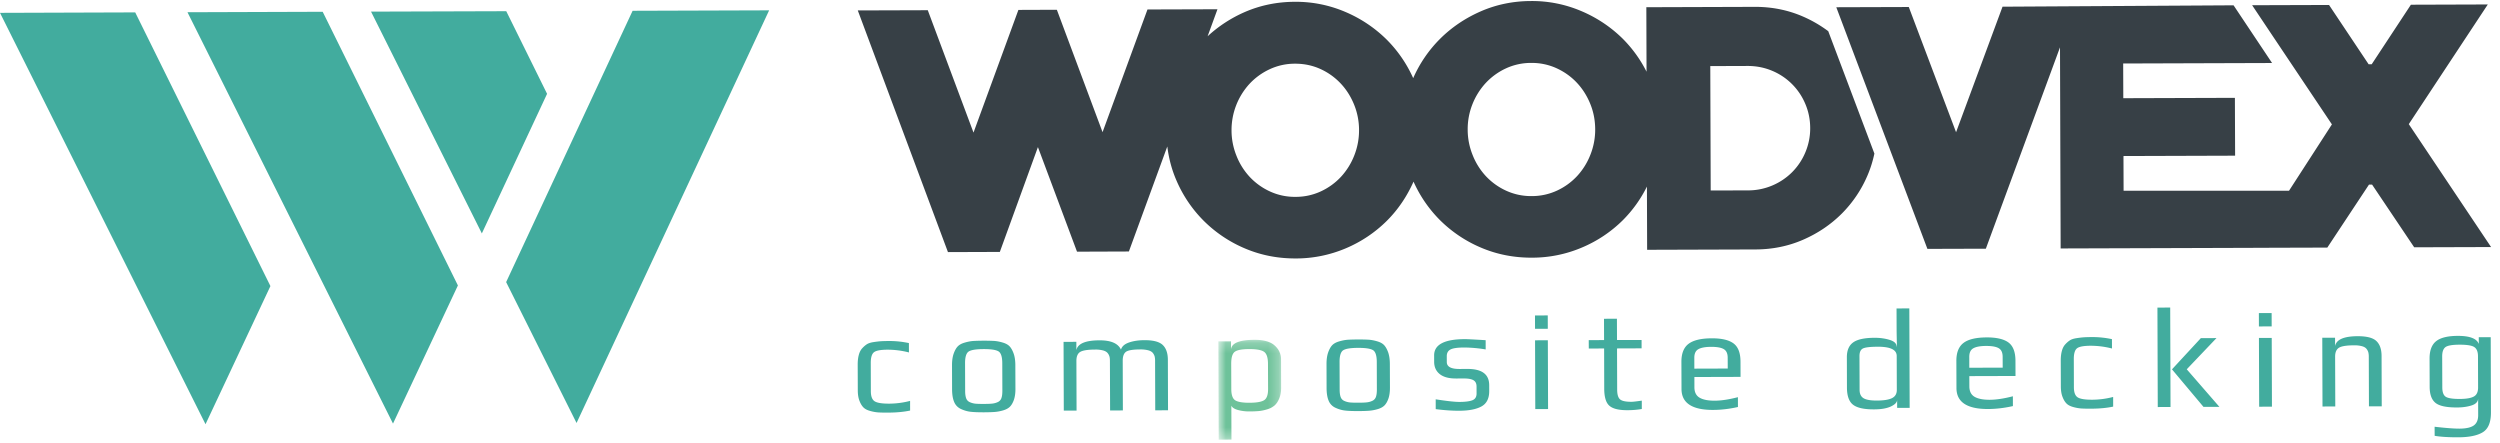 <?xml version="1.0" encoding="UTF-8"?> <svg xmlns="http://www.w3.org/2000/svg" xmlns:xlink="http://www.w3.org/1999/xlink" width="237" height="42" viewBox="0 0 237 42"><defs><path id="a" d="M.796 9.678h5.95V.213H.797v9.465z"></path></defs><g fill="none" fill-rule="evenodd"><path fill="#42AC9E" d="M86.28 38.92c-.593.127-1.288.193-2.087.195-.395.003-.704-.004-.923-.017a3.87 3.87 0 0 1-.754-.133c-.284-.075-.498-.182-.648-.328-.148-.142-.277-.35-.384-.624-.11-.273-.165-.612-.165-1.017L81.31 34.6c-.002-.36.03-.67.099-.929.066-.262.17-.472.313-.635.144-.16.292-.292.444-.392.152-.1.36-.17.626-.21.264-.041.498-.07.7-.084.2-.013.471-.022.812-.022.62-.002 1.24.065 1.86.195l.004.889a8.142 8.142 0 0 0-2.008-.262c-.673.002-1.11.083-1.312.246-.202.164-.302.505-.3 1.024l.008 2.668c.002.476.118.792.348.946.23.157.699.236 1.406.232a7.964 7.964 0 0 0 1.967-.262l.002.916zM95.024 37.06l-.008-2.639c-.002-.6-.125-.974-.367-1.117-.242-.142-.71-.213-1.402-.21-.691.002-1.156.074-1.399.218-.242.146-.362.52-.36 1.12l.009 2.638c0 .288.034.517.096.687.062.171.18.296.352.371.171.075.345.122.525.14.18.017.444.025.794.023.351 0 .615-.01.795-.03a1.65 1.65 0 0 0 .526-.142.634.634 0 0 0 .347-.373c.062-.17.092-.399.092-.686m1.231-2.441l.009 2.263c0 .403-.05.744-.146 1.023-.099.279-.223.495-.375.648-.152.152-.369.27-.652.352a3.855 3.855 0 0 1-.809.15c-.255.019-.594.03-1.014.032-.538 0-.959-.015-1.261-.052-.3-.034-.6-.12-.903-.26a1.244 1.244 0 0 1-.647-.664c-.131-.303-.198-.708-.2-1.21l-.006-2.263c-.002-.431.049-.796.15-1.092.103-.296.227-.526.375-.689.148-.16.365-.285.652-.37.287-.086.553-.138.8-.16.247-.017.585-.027 1.016-.03.431 0 .77.01 1.017.024.249.02.515.069.802.155.287.083.506.206.654.366.148.161.275.39.38.685.103.296.156.66.158 1.092M110.729 38.894l-1.212.005-.015-4.703a1.75 1.75 0 0 0-.04-.4.97.97 0 0 0-.17-.331c-.086-.112-.23-.197-.433-.255a2.823 2.823 0 0 0-.76-.084c-.71.002-1.164.08-1.365.232-.202.154-.303.437-.3.85l.014 4.701-1.211.002-.017-4.7c0-.16-.013-.293-.041-.403a.908.908 0 0 0-.17-.328c-.085-.114-.227-.197-.424-.255a2.738 2.738 0 0 0-.755-.086c-.719.002-1.195.08-1.433.227-.238.15-.356.434-.354.856l.015 4.7-1.211.004-.022-6.519 1.212-.002.002.794c.125-.62.854-.933 2.192-.937 1.087-.003 1.765.291 2.037.883.088-.306.341-.53.757-.675.418-.146.91-.22 1.474-.221.836-.003 1.413.15 1.732.459.32.309.48.776.483 1.405l.015 4.781z"></path><g transform="translate(114.705 32.001)"><mask id="b" fill="#fff"><use xlink:href="#a"></use></mask><path fill="#6EC29A" d="M5.51 4.883L5.5 2.484c-.001-.6-.132-.984-.394-1.15-.26-.165-.723-.246-1.387-.244-.663.002-1.116.084-1.352.247-.238.163-.356.549-.353 1.158l.008 2.398c.002.547.127.9.373 1.056.247.156.7.234 1.354.231.664-.002 1.125-.081 1.38-.24.254-.159.382-.51.38-1.057zm1.237-.153c.002.395-.056.736-.172 1.023-.116.288-.262.511-.435.67a1.88 1.88 0 0 1-.693.373c-.287.09-.555.146-.806.17a9.95 9.95 0 0 1-.916.036 4.02 4.02 0 0 1-1.05-.13c-.342-.091-.558-.228-.648-.415l.01 3.218-1.211.004L.796.36 1.994.354l.002.702h.013c.097-.558.837-.84 2.22-.843.868-.003 1.505.178 1.906.54.401.36.6.796.603 1.296l.009 2.681z" mask="url(#b)"></path></g><path fill="#42AC9E" d="M130.527 36.944l-.008-2.639c-.002-.6-.125-.974-.367-1.117-.242-.142-.71-.213-1.403-.21-.69.001-1.155.074-1.398.218-.242.146-.362.52-.36 1.12l.009 2.638c0 .288.034.517.096.687.064.171.18.296.352.37.171.076.345.123.525.14.18.018.444.026.794.024.351 0 .615-.01.795-.03a1.65 1.65 0 0 0 .526-.142.634.634 0 0 0 .347-.373c.062-.17.092-.399.092-.686m1.231-2.441l.009 2.263c0 .403-.05.744-.146 1.023-.099.279-.223.495-.375.648-.153.152-.37.27-.652.351a3.855 3.855 0 0 1-.809.15c-.255.02-.594.03-1.014.033-.538 0-.959-.015-1.261-.052-.3-.034-.6-.12-.903-.26a1.244 1.244 0 0 1-.648-.664c-.13-.303-.197-.708-.199-1.21l-.006-2.263c-.003-.431.049-.796.15-1.092.103-.296.227-.526.375-.689.148-.16.365-.285.652-.37.287-.087.553-.138.8-.16.246-.017.585-.027 1.016-.03.431 0 .77.01 1.017.024.249.02.515.069.802.155.287.083.506.205.654.366.148.161.274.39.38.685.102.296.156.66.158 1.092M141.176 36.504l.002.567c.002.701-.242 1.186-.729 1.456-.489.27-1.19.408-2.106.412-.701.002-1.445-.05-2.237-.154l-.002-.93c1.079.168 1.832.25 2.263.247.538-.002.943-.053 1.211-.156.268-.105.403-.32.401-.644l-.002-.658c0-.28-.094-.476-.283-.592-.189-.116-.495-.174-.916-.172l-.742.002c-.682.002-1.198-.137-1.548-.418-.352-.281-.528-.67-.53-1.165l-.002-.605c-.004-1.023.965-1.538 2.904-1.544.214-.002.875.032 1.98.1l.001.876a12.923 12.923 0 0 0-2.033-.183c-.647.003-1.085.067-1.312.194-.23.126-.343.336-.341.634l.002.552c0 .44.401.658 1.199.656l.755-.004c1.374-.004 2.06.506 2.065 1.53M146.757 38.776l-1.212.005-.022-6.52 1.212-.004.022 6.52zm-.026-7.609l-1.21.005-.004-1.266 1.21-.004.004 1.265zM155.643 38.774a8.133 8.133 0 0 1-1.36.112c-.816.004-1.387-.135-1.71-.419-.324-.28-.487-.817-.492-1.606l-.01-3.825-1.454.004-.005-.796 1.454-.004-.006-2.02 1.225-.005.008 2.02 2.329-.006.002.794-2.329.009.013 3.89c0 .468.092.78.272.936.18.157.543.234 1.092.232.144 0 .465-.037.97-.11l.001.794zM163.79 34.936l-.005-1.025c0-.395-.122-.665-.365-.81-.244-.149-.647-.222-1.213-.22-.539.003-.938.076-1.197.22-.262.143-.39.418-.388.82l.002 1.026 3.165-.01zm1.213.792l-4.375.013.002.985c.003.456.166.782.49.973.321.191.804.288 1.44.286.62-.002 1.352-.114 2.194-.333l.003.931c-.807.183-1.594.275-2.355.277-1.992.006-2.992-.654-2.996-1.984l-.009-2.572c-.002-.8.225-1.369.682-1.712.457-.343 1.186-.517 2.192-.52.944-.004 1.632.16 2.07.486.435.326.656.9.658 1.729l.004 1.441zM179.818 36.958l-.01-3.22c-.003-.583-.601-.872-1.794-.868-.718.002-1.188.058-1.407.165-.218.11-.328.348-.328.717l.011 3.217c.002.37.127.629.373.781.247.15.667.225 1.26.223.664-.002 1.146-.08 1.447-.234.3-.152.45-.412.448-.78zm1.218 1.706l-1.186.004-.002-.768c0 .234-.193.444-.583.629-.39.184-.923.279-1.596.28-.941.005-1.606-.14-1.994-.437-.386-.296-.582-.839-.584-1.628l-.008-2.868c-.002-.656.197-1.128.6-1.416.403-.29 1.081-.435 2.033-.437.51-.003.985.064 1.42.197.435.133.658.343.669.63h.026c-.02-.735-.03-1.289-.032-1.655l-.007-1.955 1.212-.002.032 9.426zM189.855 34.851l-.004-1.025c0-.395-.122-.665-.365-.811-.244-.148-.647-.221-1.213-.219-.539.002-.937.075-1.197.219-.262.144-.39.418-.388.821l.002 1.026 3.165-.01zm1.214.792l-4.377.013.004.984c.003.457.166.783.49.974.321.19.804.287 1.44.285.62-.002 1.352-.113 2.194-.332l.003.93c-.807.183-1.594.275-2.355.278-1.992.006-2.992-.655-2.996-1.985l-.009-2.572c-.002-.8.226-1.368.682-1.712.457-.343 1.186-.516 2.192-.519.944-.004 1.632.16 2.07.485.435.326.656.901.658 1.73l.004 1.44zM200.328 38.547c-.592.127-1.287.193-2.087.195-.394.003-.703-.004-.922-.017a3.87 3.87 0 0 1-.755-.133c-.283-.075-.497-.182-.647-.328-.148-.142-.277-.35-.384-.624-.11-.273-.165-.612-.165-1.017l-.009-2.396c-.002-.36.03-.67.099-.929.066-.262.17-.472.313-.635.144-.16.292-.292.444-.392.152-.1.36-.17.626-.21.264-.041.498-.07.7-.084.2-.013.473-.022.812-.022.62-.002 1.24.065 1.86.195l.003.888a8.142 8.142 0 0 0-2.007-.261c-.673.002-1.11.083-1.312.246-.202.163-.303.505-.3 1.024l.008 2.668c.002.476.118.792.348.946.229.157.699.236 1.406.232a7.964 7.964 0 0 0 1.967-.262l.002.916zM210.399 38.568l-1.508.004-2.987-3.558 2.736-2.958 1.482-.005-2.818 2.958 3.095 3.56zm-4.633.015l-1.21.004-.031-9.427 1.211-.005.03 9.428zM215.38 38.552l-1.211.004-.022-6.519 1.212-.004.021 6.519zm-.025-7.609l-1.21.004-.004-1.265 1.21-.005.004 1.266zM225.788 38.518l-1.212.004-.015-4.713a1.75 1.75 0 0 0-.043-.405.925.925 0 0 0-.17-.328c-.085-.114-.229-.198-.43-.256a2.745 2.745 0 0 0-.762-.083c-.71.002-1.184.079-1.426.231-.242.155-.362.438-.36.85l.015 4.715-1.212.004-.021-6.519 1.211-.004.003.793c.124-.62.836-.93 2.138-.935.862-.002 1.454.15 1.777.46.326.308.49.776.492 1.404l.015 4.782zM234.923 36.724l-.01-2.95c0-.422-.116-.712-.346-.868-.23-.157-.703-.232-1.422-.23-.673.003-1.113.08-1.316.232-.206.154-.31.446-.31.877l.011 2.95c.003.448.112.742.333.882.22.137.663.206 1.327.203.61-.002 1.053-.077 1.326-.227.274-.148.41-.44.407-.869zm1.197-4.758l.023 7.137c.002.925-.253 1.549-.767 1.869-.517.32-1.291.48-2.32.484-.927.003-1.676-.043-2.25-.14l-.005-.861c1.034.12 1.819.182 2.357.18.62-.002 1.07-.103 1.353-.3.281-.198.423-.528.42-.985l-.004-1.564c-.017.307-.225.523-.624.65s-.855.19-1.366.193c-1.006.004-1.69-.141-2.054-.438-.365-.296-.55-.806-.551-1.533l-.009-2.654c-.002-.772.204-1.323.622-1.658.416-.332 1.098-.502 2.05-.504 1.13-.004 1.797.249 1.995.76l-.003-.634 1.133-.002zM51.863 8.894l-3.87-7.832-12.818.04L45.679 22.13zM59.972 1.022l-11.99 25.722L54.657 40.1 72.914.98zM17.773 1.16l12.818-.043L43.409 27.06l-6.153 13.096zM0 1.218l12.818-.043L25.636 27.12l-6.153 13.096z"></path><path fill="#374046" d="M171.153 14.43a5.868 5.868 0 0 1-1.252 1.885 5.886 5.886 0 0 1-1.877 1.266 5.875 5.875 0 0 1-2.325.468l-3.525.01-.039-11.794 3.526-.012c.83-.003 1.604.15 2.327.452a5.84 5.84 0 0 1 3.15 3.132c.309.719.465 1.484.468 2.295a5.809 5.809 0 0 1-.453 2.298m-20.38.23a6.398 6.398 0 0 1-1.252 2.018 6.094 6.094 0 0 1-1.906 1.386 5.64 5.64 0 0 1-2.415.525 5.644 5.644 0 0 1-2.415-.51 6.099 6.099 0 0 1-1.915-1.371 6.347 6.347 0 0 1-1.265-2.012 6.427 6.427 0 0 1-.468-2.399 6.406 6.406 0 0 1 .45-2.417 6.498 6.498 0 0 1 1.253-2.004 6.137 6.137 0 0 1 1.906-1.385 5.637 5.637 0 0 1 2.413-.526 5.647 5.647 0 0 1 2.417.51c.742.344 1.379.8 1.915 1.373.536.571.956 1.236 1.265 1.995.31.76.466 1.564.468 2.416a6.43 6.43 0 0 1-.45 2.4m-22.387.073a6.432 6.432 0 0 1-1.253 2.02 6.097 6.097 0 0 1-1.906 1.385 5.637 5.637 0 0 1-2.413.525 5.616 5.616 0 0 1-2.417-.51 6.099 6.099 0 0 1-1.915-1.371 6.323 6.323 0 0 1-1.265-2.012 6.419 6.419 0 0 1-.468-2.399 6.484 6.484 0 0 1 1.703-4.421 6.122 6.122 0 0 1 1.907-1.383 5.639 5.639 0 0 1 2.412-.528c.87-.002 1.675.17 2.417.51a6.07 6.07 0 0 1 1.915 1.373c.536.571.957 1.238 1.265 1.998a6.38 6.38 0 0 1 .468 2.413 6.43 6.43 0 0 1-.45 2.4M170.859 1.54c-1.404-.599-2.906-.895-4.505-.89l-10.281.034.019 6.113a12.16 12.16 0 0 0-2.288-3.157 12.525 12.525 0 0 0-3.906-2.594 11.88 11.88 0 0 0-4.758-.948c-1.699.004-3.288.333-4.765.978-1.48.648-2.771 1.521-3.873 2.622a12.183 12.183 0 0 0-2.531 3.71 12.258 12.258 0 0 0-2.554-3.695 12.525 12.525 0 0 0-3.905-2.594 11.88 11.88 0 0 0-4.76-.948c-1.698.004-3.285.333-4.764.978a12.6 12.6 0 0 0-3.507 2.29l.935-2.562-6.635.021-4.259 11.631L100.19.926 96.544.94l-4.256 11.63L87.953.968l-6.635.021 8.548 22.91 4.918-.017 3.611-9.938 3.706 9.915 4.917-.018 3.642-9.957c.14 1.13.424 2.213.877 3.247a12.223 12.223 0 0 0 2.633 3.857 12.336 12.336 0 0 0 3.89 2.581c1.485.626 3.074.937 4.772.933a12.107 12.107 0 0 0 4.753-.963 12.299 12.299 0 0 0 3.888-2.606c1.061-1.06 1.9-2.3 2.53-3.714a12.193 12.193 0 0 0 2.554 3.696 12.336 12.336 0 0 0 3.89 2.581c1.485.626 3.076.937 4.772.931a12.031 12.031 0 0 0 4.752-.963 12.257 12.257 0 0 0 3.888-2.604 12.12 12.12 0 0 0 2.27-3.173l.019 5.994 10.28-.033c1.6-.006 3.1-.31 4.5-.918 1.4-.609 2.623-1.433 3.667-2.473a11.483 11.483 0 0 0 2.462-3.668c.279-.657.487-1.335.635-2.03l-4.375-11.603a12.004 12.004 0 0 0-2.458-1.415M228.354 11.768L235.843.423l-7.29.024-3.714 5.643h-.296l-3.75-5.618-5.375.017-1.915.007 1.924 2.879 5.638 8.417L217 18.08h-15.684l-.011-3.288 10.583-.034-.02-5.483-10.58.034-.011-3.29 14.115-.046-3.65-5.47-21.902.131-4.405 11.9-4.482-11.87-6.873.022 8.638 22.907 5.54-.017 7.03-19.09.061 19.067 18.021-.058 2.123-.009 5.136-.015 3.95-5.97h.296l3.991 5.942 7.288-.023z"></path></g></svg> 